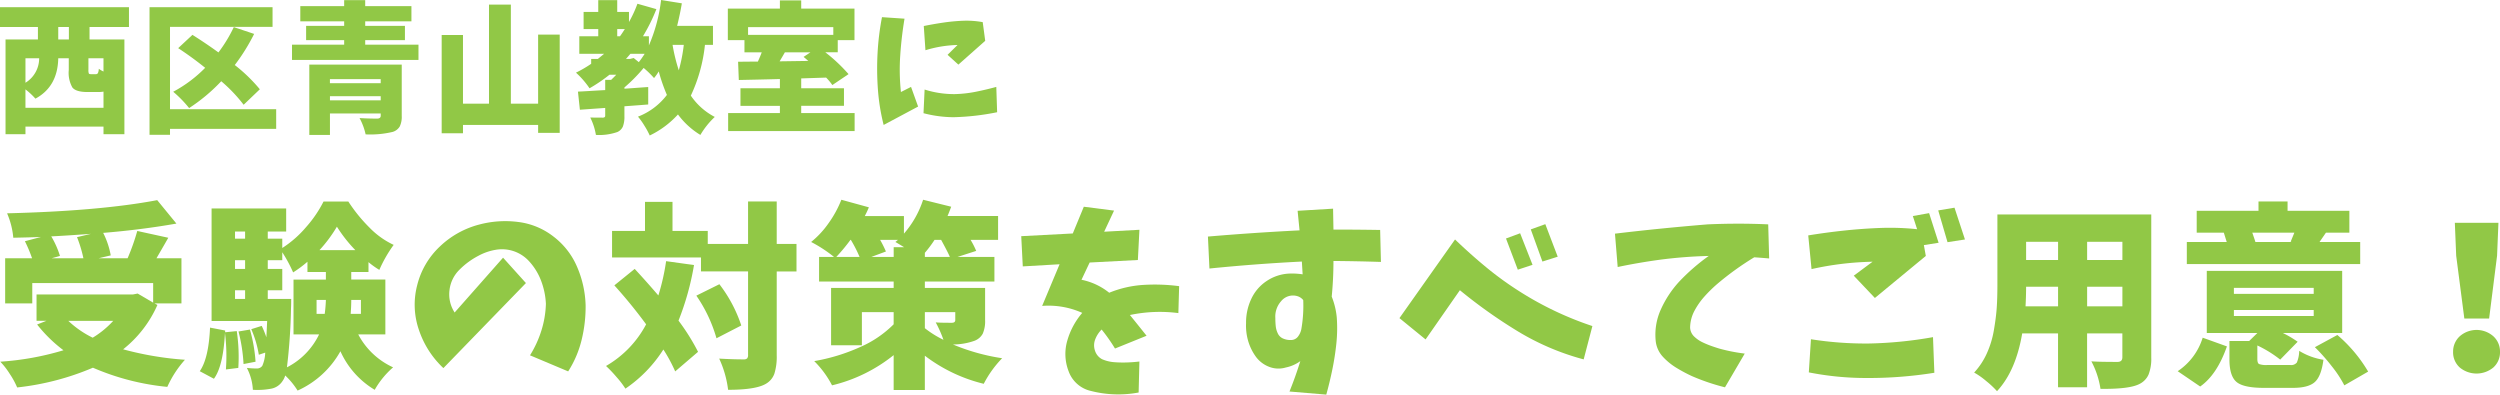 <svg xmlns="http://www.w3.org/2000/svg" xmlns:xlink="http://www.w3.org/1999/xlink" width="526.217" height="83.068" viewBox="0 0 526.217 83.068">
  <defs>
    <clipPath id="clip-path">
      <rect id="長方形_135" data-name="長方形 135" width="526.217" height="83.068" fill="none"/>
    </clipPath>
  </defs>
  <g id="グループ_258" data-name="グループ 258" transform="translate(0 0)">
    <g id="グループ_257" data-name="グループ 257" transform="translate(0 0)" clip-path="url(#clip-path)">
      <path id="パス_1087" data-name="パス 1087" d="M32.493,43.607l.611.327a24.512,24.512,0,0,1-7.216,9.337,67.062,67.062,0,0,0,13.008,2.2,22.281,22.281,0,0,0-3.711,5.708,51.831,51.831,0,0,1-15.658-4.037A56.047,56.047,0,0,1,3.581,61.3a16.69,16.69,0,0,0-1.529-2.812,15.944,15.944,0,0,0-2.018-2.61,59.287,59.287,0,0,0,13.295-2.407,29.856,29.856,0,0,1-5.547-5.423l1.957-.774H7.66V41.733H27.924l1.019-.2,3.263,1.916v-4.12H6.762v4.281H1.054v-9.5H6.72a29.965,29.965,0,0,0-1.508-3.588l3.386-.9q-1.837.084-5.832.164A16.564,16.564,0,0,0,1.46,24.646q19.572-.488,31.6-2.773L37.1,26.807q-7.422,1.306-15.413,1.957A17.11,17.11,0,0,1,23.277,33.5l-2.569.611h6.117a45.688,45.688,0,0,0,2.038-5.749l6.525,1.427q0,.04-2.488,4.322h5.262v9.5ZM16.182,29.661l2.935-.693q-5.708.41-8.359.532a18.868,18.868,0,0,1,1.833,4.118l-1.753.489h6.687a27.375,27.375,0,0,0-1.344-4.445m7.625,17.617h-9.46a20.683,20.683,0,0,0,5.136,3.548,19.571,19.571,0,0,0,4.324-3.548" transform="translate(0.031 20.254)" fill="#91c846"/>
      <path id="パス_1088" data-name="パス 1088" d="M27.175,49.546,29.62,49.3a36.708,36.708,0,0,1,.327,7.748l-2.61.325a39.391,39.391,0,0,0-.2-7.706q-.367,7.014-2.325,9.664l-2.978-1.591q1.875-2.692,2.161-9.175l3.182.612Zm33.723.449h-5.71a15.6,15.6,0,0,0,7.34,6.933,18.134,18.134,0,0,0-3.871,4.73,18.053,18.053,0,0,1-7.218-8.116,19.453,19.453,0,0,1-9.013,8.278,15.912,15.912,0,0,0-2.61-3.18,3.71,3.71,0,0,1-.568,1.183,3.643,3.643,0,0,1-2.571,1.631,15.514,15.514,0,0,1-3.669.2,11.069,11.069,0,0,0-1.265-4.609,17.639,17.639,0,0,0,2.161.123A1.356,1.356,0,0,0,35,56.6a7.63,7.63,0,0,0,.612-2.771l-1.346.449a22.644,22.644,0,0,0-1.591-5.383l2.2-.693a21.373,21.373,0,0,1,.978,2.405q.124-2.447.164-3.426H24.32V23.49h15.7v4.851H36.146v1.51H39.2v1.957a22.458,22.458,0,0,0,5.015-4.4,24.989,24.989,0,0,0,3.671-5.383h5.217a33.187,33.187,0,0,0,4.464,5.5,17.361,17.361,0,0,0,5.079,3.628,27.8,27.8,0,0,0-3.016,5.262,17.354,17.354,0,0,1-2.284-1.631v2.08H53.72v1.589H60.9ZM31.373,28.341h-2.12v1.508h2.12Zm0,6.036h-2.12v1.835h2.12Zm-2.119,8.156h2.12V40.7h-2.12Zm.734,6.851,2.406-.408a32.94,32.94,0,0,1,1.183,6.77l-2.529.489a34.6,34.6,0,0,0-1.059-6.851m6.157-6.851h4.932c0,.871-.012,1.508-.039,1.916a121.337,121.337,0,0,1-.857,12.478,15.129,15.129,0,0,0,6.768-6.933H41.567V38.454h6.812V36.865H44.5V34.7a24.169,24.169,0,0,1-3.016,2.244A29.379,29.379,0,0,0,39.2,32.705v1.672H36.146v1.835H39.2V40.7H36.146Zm10.273,3.139h1.716a29.343,29.343,0,0,0,.245-2.935H46.419Zm.614-13.416h7.546A29.994,29.994,0,0,1,50.7,27.322a29.169,29.169,0,0,1-3.671,4.934m8.726,13.416V42.737H53.72q0,1.387-.123,2.935Z" transform="translate(20.215 20.392)" fill="#91c846"/>
      <path id="パス_1089" data-name="パス 1089" d="M63.924,31.858,68.737,37.2,51.365,55.1a19.443,19.443,0,0,1-5.136-7.991,16.227,16.227,0,0,1-.389-9.42,16.69,16.69,0,0,1,4.751-8.156,18.868,18.868,0,0,1,8.318-4.649,21.231,21.231,0,0,1,8.135-.549,15.048,15.048,0,0,1,7.523,3.1,15.807,15.807,0,0,1,4.975,6.442A21.933,21.933,0,0,1,81.3,41.847a29.416,29.416,0,0,1-.836,7.3,21.862,21.862,0,0,1-2.835,6.646l-8.033-3.384a22.5,22.5,0,0,0,2.386-5.179,20.723,20.723,0,0,0,.959-5.668,15.74,15.74,0,0,0-1.021-4.873,12.728,12.728,0,0,0-2.61-4.179,7.709,7.709,0,0,0-6.993-2.3,11.579,11.579,0,0,0-3.567,1.242,16.146,16.146,0,0,0-4,2.937,7.146,7.146,0,0,0-2.1,4.3A7.008,7.008,0,0,0,53.73,43.4Z" transform="translate(41.964 22.38)" fill="#91c846"/>
      <path id="パス_1090" data-name="パス 1090" d="M78.877,34.58l5.872.817a57.211,57.211,0,0,1-3.263,11.7A44.438,44.438,0,0,1,85.6,53.664l-4.811,4.12A32.17,32.17,0,0,0,78.3,53.175a28.224,28.224,0,0,1-7.989,8.237,18.6,18.6,0,0,0-1.837-2.405,28.049,28.049,0,0,0-2.244-2.365,21.889,21.889,0,0,0,8.441-8.767,104.87,104.87,0,0,0-6.687-8.2l4.281-3.467Q74.8,38.944,77.246,41.8a46.636,46.636,0,0,0,1.631-7.218m27.445-3.628v5.789H102.16V54.358a12.033,12.033,0,0,1-.489,3.894,4.006,4.006,0,0,1-1.793,2.142q-2.123,1.262-7.952,1.263a21.9,21.9,0,0,0-1.876-6.566q2.9.165,5.138.164a1.022,1.022,0,0,0,.734-.2,1.034,1.034,0,0,0,.206-.734V36.741H86.217V33.806H67.5V28.219h6.933V22.1h5.789v6.117h7.421v2.733h8.484V22.021h6.032v8.931ZM85.24,41.839l4.851-2.406A29.311,29.311,0,0,1,94.7,48.117L89.479,50.81a30.371,30.371,0,0,0-4.239-8.971" transform="translate(61.33 20.391)" fill="#91c846"/>
      <path id="パス_1091" data-name="パス 1091" d="M125.267,40.386v6.768a6.579,6.579,0,0,1-.489,2.854,3.276,3.276,0,0,1-1.753,1.51,13.58,13.58,0,0,1-4.528.774,43.341,43.341,0,0,0,10.358,2.895,22.522,22.522,0,0,0-3.873,5.383,33.406,33.406,0,0,1-12.4-5.913v7.216h-6.564v-7.34a32.922,32.922,0,0,1-12.969,6.361,20.37,20.37,0,0,0-3.75-5.1,39.956,39.956,0,0,0,9.664-2.956,22.744,22.744,0,0,0,7.055-4.792V45.482H99.332v6.974H92.849V40.386h13.171V39.039h-15.7V33.86H93.46a28.761,28.761,0,0,0-4.811-3.141,19.171,19.171,0,0,0,3.671-3.954,22.645,22.645,0,0,0,2.691-4.934l5.791,1.591q-.37.9-.857,1.835h8.237v3.709a20.457,20.457,0,0,0,4.037-7.136l5.913,1.468q-.491,1.306-.774,1.959H128v5.015h-5.791a17.139,17.139,0,0,1,1.183,2.325l-3.915,1.263h7.75v5.179H112.585v1.346ZM97.008,30.272h-.081a38.02,38.02,0,0,1-2.977,3.588h4.894a28.283,28.283,0,0,0-1.835-3.588m4.322,3.588h4.692v-2.04h2.2q-.734-.448-1.833-1.1c.056-.054.143-.127.266-.223s.21-.169.266-.223h-3.754a23.41,23.41,0,0,1,1.223,2.446Zm11.255,0h5.26q-.326-.815-1.835-3.588h-1.385A24.478,24.478,0,0,1,112.585,33Zm0,11.621v3.384a20.941,20.941,0,0,0,3.915,2.448,24.731,24.731,0,0,0-1.631-3.671q.774.084,3.384.083.734,0,.734-.572V45.482Z" transform="translate(82.084 20.215)" fill="#91c846"/>
      <path id="パス_1092" data-name="パス 1092" d="M111.612,28.791l10.849-.57,2.323-5.628,6.363.815-2.08,4.445,7.421-.408-.327,6.361-10.152.53-1.714,3.63a13.562,13.562,0,0,1,5.832,2.731,22.693,22.693,0,0,1,7.238-1.651,39.6,39.6,0,0,1,7.482.264l-.162,5.67a30.512,30.512,0,0,0-10.2.406q1.754,2.161,3.507,4.364l-6.646,2.691a36.567,36.567,0,0,0-2.814-4,5.867,5.867,0,0,0-1.344,2.059,3.431,3.431,0,0,0-.062,2.365,3.08,3.08,0,0,0,1.487,1.816,7.91,7.91,0,0,0,2.548.632,24.382,24.382,0,0,0,2.652.06c.882-.025,1.774-.094,2.671-.2l-.164,6.523a23.135,23.135,0,0,1-10.03-.325,6.5,6.5,0,0,1-4.711-4.16,10.058,10.058,0,0,1-.266-6.463,15.414,15.414,0,0,1,3.141-5.811,17.326,17.326,0,0,0-8.441-1.468l3.669-8.767-7.746.449Z" transform="translate(103.346 20.921)" fill="#91c846"/>
      <path id="パス_1093" data-name="パス 1093" d="M132.015,28.677q9.58-.818,19.286-1.306-.205-2.037-.408-4.118l7.463-.449q.04,2.2.081,4.4,4.9,0,9.828.083l.164,6.727q-5.018-.162-9.992-.2,0,3.753-.366,7.5a15.962,15.962,0,0,1,1.061,4.364,31.246,31.246,0,0,1-.083,5.5q-.286,2.733-.836,5.423t-1.285,5.343l-7.746-.653q1.26-3.1,2.282-6.4a7.84,7.84,0,0,1-3.058,1.344,5.377,5.377,0,0,1-3.609-.183A6.19,6.19,0,0,1,142,53.816a10.846,10.846,0,0,1-1.55-3.284,11.52,11.52,0,0,1-.408-3.628,11.567,11.567,0,0,1,1.04-4.975,9.06,9.06,0,0,1,3.263-3.875,9.257,9.257,0,0,1,4.834-1.589,15.037,15.037,0,0,1,2.771.162q-.081-1.346-.164-2.691-9.747.488-19.452,1.468Zm17.534,21.775a1.833,1.833,0,0,0,1.487-.817,3.722,3.722,0,0,0,.674-1.672,28.789,28.789,0,0,0,.366-5.913,2.458,2.458,0,0,0-1.183-.815,3.207,3.207,0,0,0-3.467,1.04,4.845,4.845,0,0,0-1.221,3.567,16.33,16.33,0,0,0,.081,1.672,4.6,4.6,0,0,0,.449,1.572,2.155,2.155,0,0,0,1.163,1.08,3.809,3.809,0,0,0,1.651.285" transform="translate(122.238 21.117)" fill="#91c846"/>
      <path id="パス_1094" data-name="パス 1094" d="M152.946,44.275l11.7-16.555q3.181,3.059,6.564,5.853a69.316,69.316,0,0,0,7.136,5.158,69.016,69.016,0,0,0,15.211,7.216l-1.834,7.014a53.232,53.232,0,0,1-14.069-6.034A105.324,105.324,0,0,1,165.667,38.4L158.448,48.76ZM177.86,34.081l-2.486-6.566,2.974-1.1,2.612,6.646Zm5.179-1.712-2.448-6.77,3.058-1.1,2.61,6.849Z" transform="translate(141.619 22.685)" fill="#91c846"/>
      <path id="パス_1095" data-name="パス 1095" d="M176.5,26.546q9.542-1.141,19.533-1.957,6.483-.286,12.723,0l.2,7.176q-1.346-.121-3.139-.245a61.129,61.129,0,0,0-7.952,5.751,30.06,30.06,0,0,0-2.55,2.527,15.4,15.4,0,0,0-2.08,2.978,7.732,7.732,0,0,0-.917,3.548,2.758,2.758,0,0,0,.857,1.876,6.609,6.609,0,0,0,1.652,1.161,18.182,18.182,0,0,0,1.772.755q.9.326,1.835.611a35.949,35.949,0,0,0,5.383,1.061l-4.16,7.1a44.857,44.857,0,0,1-6.974-2.365,32.051,32.051,0,0,1-3.239-1.733,13.341,13.341,0,0,1-2.814-2.282,5.8,5.8,0,0,1-1.529-3.16,12.846,12.846,0,0,1,1.059-6.851A21.858,21.858,0,0,1,190.06,36.6a42.245,42.245,0,0,1,6.178-5.362,96.4,96.4,0,0,0-10.317.8q-4.608.633-8.848,1.529Z" transform="translate(163.429 22.636)" fill="#91c846"/>
      <path id="パス_1096" data-name="パス 1096" d="M197.623,28.531q3.75-.612,7.563-1.019t7.648-.551a54.116,54.116,0,0,1,7.706.266l-.9-2.773,3.424-.612,2,6.238-3.1.491.408,2.282L211.652,41.7l-4.445-4.69,3.956-2.937a64.144,64.144,0,0,0-12.846,1.55Zm.57,21.857a74.229,74.229,0,0,0,12.072.9,85.639,85.639,0,0,0,13.618-1.344l.287,7.5a87.4,87.4,0,0,1-14.314,1.1,62.036,62.036,0,0,1-12.11-1.183Zm28.748-20.43-1.959-6.687,3.428-.572,2.2,6.689Z" transform="translate(182.987 21.019)" fill="#91c846"/>
      <path id="パス_1097" data-name="パス 1097" d="M253.032,23.44V53.575a9.023,9.023,0,0,1-.572,3.569,4.041,4.041,0,0,1-1.916,1.976q-2.123,1.1-8.2,1.021a18.218,18.218,0,0,0-1.916-5.791q1.508.124,5.5.123c.68,0,1.021-.327,1.021-.978V48.477h-7.423V59.813h-6.117V48.477h-7.544q-1.346,7.913-5.3,12.153a19.2,19.2,0,0,0-2.263-2.12,15.656,15.656,0,0,0-2.55-1.795,14.932,14.932,0,0,0,2.671-4.037,19.906,19.906,0,0,0,1.489-4.913q.451-2.632.591-4.649t.143-4.749V23.44ZM226.567,42.769h6.849V38.651h-6.727q0,1.915-.121,4.118m6.849-13.578h-6.727v3.833h6.727Zm13.539,0h-7.423v3.833h7.423Zm-7.423,13.578h7.423V38.651h-7.423Z" transform="translate(199.78 21.705)" fill="#91c846"/>
      <path id="パス_1098" data-name="パス 1098" d="M242.734,60.964,238,57.741a13.088,13.088,0,0,0,5.26-7.053l5.1,1.834q-2.08,5.954-5.628,8.441m33.681-30.42v4.649H239.92V30.543h8.4l-.611-1.957H242V23.978h13.008V22.021h6.117v1.957h13.008v4.609H269.2c-.707,1.034-1.158,1.685-1.346,1.957ZM256.884,56.438H261.7a1.515,1.515,0,0,0,1.385-.53,6.734,6.734,0,0,0,.489-2.448,13.822,13.822,0,0,0,5.1,1.876q-.451,3.467-1.816,4.69t-4.588,1.223H256.15q-4.322,0-5.791-1.263t-1.468-4.73V51.382h4.158l1.714-1.674H244.121V36.62h28.5V49.708H260.147a21.926,21.926,0,0,1,3.1,1.835L259.575,55.3a24.532,24.532,0,0,0-4.811-2.976v2.854c0,.57.121.924.366,1.059a4.518,4.518,0,0,0,1.755.2m-7.057-14.966h16.8V40.208h-16.8Zm0,4.649h16.8V44.857h-16.8Zm12.725-17.534H253.7c.379,1.088.6,1.739.653,1.957h7.625l-.2-.04q.121-.326.428-1.059c.2-.491.318-.776.347-.857m4.322,24.1,4.73-2.569a30.421,30.421,0,0,1,6.483,7.708l-5.015,2.895a23.812,23.812,0,0,0-2.589-3.956,40.183,40.183,0,0,0-3.609-4.077" transform="translate(220.377 20.391)" fill="#91c846"/>
      <path id="パス_1099" data-name="パス 1099" d="M268.1,51.509a4.338,4.338,0,0,1,1.408-3.284,5.358,5.358,0,0,1,7.055,0,4.331,4.331,0,0,1,1.408,3.284,4.281,4.281,0,0,1-1.387,3.282,5.543,5.543,0,0,1-7.1,0,4.281,4.281,0,0,1-1.387-3.282m2.367-7.014-1.714-13.212-.285-6.931h9.177l-.287,6.931-1.672,13.212Z" transform="translate(248.246 22.548)" fill="#91c846"/>
      <path id="パス_1100" data-name="パス 1100" d="M27.146,4.951h-8.3V7.572h7.34V27.525h-4.4v-1.6H5.36v1.6H1.165V7.572H7.981V4.951H0V.787H27.146ZM5.36,21.961H21.786V18.554a6.33,6.33,0,0,1-1.136.087H18.408q-2.418,0-3.176-.961a6.29,6.29,0,0,1-.757-3.671V11.534H12.262q-.116,5.971-4.805,8.5a15.063,15.063,0,0,0-2.1-1.951ZM8.243,11.534H5.36v5.156a6.028,6.028,0,0,0,2.883-5.156M14.5,4.951H12.261V7.572H14.5Zm7.282,9.379v-2.8H18.612V13.98a1.937,1.937,0,0,0,.087.759c.058.1.2.144.437.144h.99a.514.514,0,0,0,.481-.218,2.5,2.5,0,0,0,.189-.917,6.091,6.091,0,0,0,.99.582" transform="translate(0 0.729)" fill="#91c846"/>
      <path id="パス_1101" data-name="パス 1101" d="M43,22.254v4.135H20.652v1.254h-4.31V.787H42.236V4.922H20.652V22.254Zm-3.438-4.195-3.411,3.263a31.693,31.693,0,0,0-4.715-4.952,36.875,36.875,0,0,1-6.76,5.651,24.675,24.675,0,0,0-3.349-3.438,27.766,27.766,0,0,0,6.727-5.038,69.957,69.957,0,0,0-5.68-4.137l3-2.8q2.909,1.837,5.474,3.7A30.479,30.479,0,0,0,34.08,4.98l4.281,1.429a40.962,40.962,0,0,1-4.077,6.552,33.431,33.431,0,0,1,5.273,5.1" transform="translate(15.132 0.729)" fill="#91c846"/>
      <path id="パス_1102" data-name="パス 1102" d="M47.322,9.393H58.534v3.2H31.914v-3.2h10.98V8.432h-8.01v-3h8.01V4.471H33.661v-3.2h9.233V.016h4.428V1.268h9.728v3.2H47.322v.963h8.361v3H47.322Zm7.688,4.195V24.395a4.666,4.666,0,0,1-.42,2.213,2.618,2.618,0,0,1-1.471,1.136,20.281,20.281,0,0,1-5.71.524,13.079,13.079,0,0,0-1.281-3.436q1.719.116,3.758.116c.466-.019.7-.223.7-.612v-.464H39.9v4.514H35.556v-14.8Zm-4.428,3.058H39.893v.844H50.582ZM39.9,21.1H50.584v-.874H39.9Z" transform="translate(29.55 0.016)" fill="#91c846"/>
      <path id="パス_1103" data-name="パス 1103" d="M68.572,6.82h4.543V27.5H68.572V25.84H52.756v1.747H48.27V6.906h4.486V21.355h5.477V.5h4.6V21.355h5.737Z" transform="translate(44.696 0.463)" fill="#91c846"/>
      <path id="パス_1104" data-name="パス 1104" d="M91.783,9.437H90.094a33.221,33.221,0,0,1-2.97,10.689,13.706,13.706,0,0,0,5.04,4.486A17.029,17.029,0,0,0,89.133,28.4a16.49,16.49,0,0,1-4.719-4.31,19.316,19.316,0,0,1-5.942,4.428A16.162,16.162,0,0,0,77.381,26.5,14.923,14.923,0,0,0,76,24.554a13.935,13.935,0,0,0,6.086-4.572,36.241,36.241,0,0,1-1.716-4.952,10.864,10.864,0,0,1-.992,1.4A19.191,19.191,0,0,0,77.192,14.3a33.755,33.755,0,0,1-4.048,4.106v.262q.552-.029,2.315-.16t2.694-.189V21.99q-1.427.118-5.009.379v2.1a5.758,5.758,0,0,1-.32,2.155,2.286,2.286,0,0,1-1.167,1.165,11.694,11.694,0,0,1-4.514.611,12.751,12.751,0,0,0-1.194-3.669q.991.029,2.65.029c.331,0,.5-.135.5-.408V22.718l-5.329.379-.408-3.815c.522-.019,1.427-.067,2.708-.146s2.29-.135,3.03-.175V16.806h1.252c.349-.329.709-.688,1.077-1.077H70A32.805,32.805,0,0,1,65.8,18.583a18.177,18.177,0,0,0-2.854-3.291,25.3,25.3,0,0,0,3.2-1.864V12.409h1.4q1.078-.875,1.312-1.079H63.649v-3.7h3.989V6.117H64.552V2.506h3.085V.029H71.63V2.506h2.475V4.632A25.325,25.325,0,0,0,75.883.788l3.989,1.134a37.2,37.2,0,0,1-2.825,5.71H78.3V9.555A34.194,34.194,0,0,0,80.863,0l4.368.7q-.35,2.126-.992,4.747h7.544ZM71.63,6.117V7.632h.582q.292-.381,1.021-1.516Zm2.679,6.292.786-.2,1.079.872A19.418,19.418,0,0,0,77.4,11.33h-3q-.67.786-.932,1.079Zm11.33-2.972H83.278A36.328,36.328,0,0,0,84.59,14.8a33.586,33.586,0,0,0,1.05-5.36" transform="translate(58.288 0.001)" fill="#91c846"/>
      <path id="パス_1105" data-name="パス 1105" d="M94.985,23.752h11.244v3.786H79.607V23.752H90.5V22.239H82.2v-3.7h8.3V16.59q-1.921.058-5.24.131t-3.409.073L81.7,12.95q.584,0,1.98-.015c.934-.01,1.66-.017,2.186-.017.351-.776.62-1.425.815-1.951h-3.64V8.4h-3.5V1.764H90.5V.046h4.486V1.764H106.2V8.4h-3.524v2.561h-2.621a34.35,34.35,0,0,1,4.892,4.6l-3.407,2.3a11.566,11.566,0,0,0-1.31-1.572l-5.244.173v2.068h9v3.7h-9Zm6.758-18.085H83.8V7.3h17.942Zm-4.805,5.3H91.55c-.137.252-.507.886-1.107,1.9l6.03-.087c-.254-.233-.584-.514-.992-.847Z" transform="translate(73.658 0.043)" fill="#91c846"/>
      <path id="パス_1106" data-name="パス 1106" d="M96.881,1.875l4.747.32q-.641,3.845-.9,7.719a44.331,44.331,0,0,0,.144,7.719L103,16.555l1.487,4.137-7.253,3.873a43.129,43.129,0,0,1-1.208-7.484,60.444,60.444,0,0,1-.073-7.632,55.4,55.4,0,0,1,.932-7.573m8.971,15.234a20.377,20.377,0,0,0,6.379.961,25.877,25.877,0,0,0,4.4-.495q2.181-.439,4.31-1.021l.175,5.331a52.011,52.011,0,0,1-9.175,1.048,25.568,25.568,0,0,1-6.321-.844Zm-.175-13.37q2.011-.407,4.077-.715a40.112,40.112,0,0,1,4.15-.393,19.122,19.122,0,0,1,4.179.291l.526,3.933-5.651,5.009L110.688,9.8l2.1-2.068a24.878,24.878,0,0,0-6.756,1.105Z" transform="translate(88.762 1.737)" fill="#91c846"/>
    </g>
  </g>
</svg>
